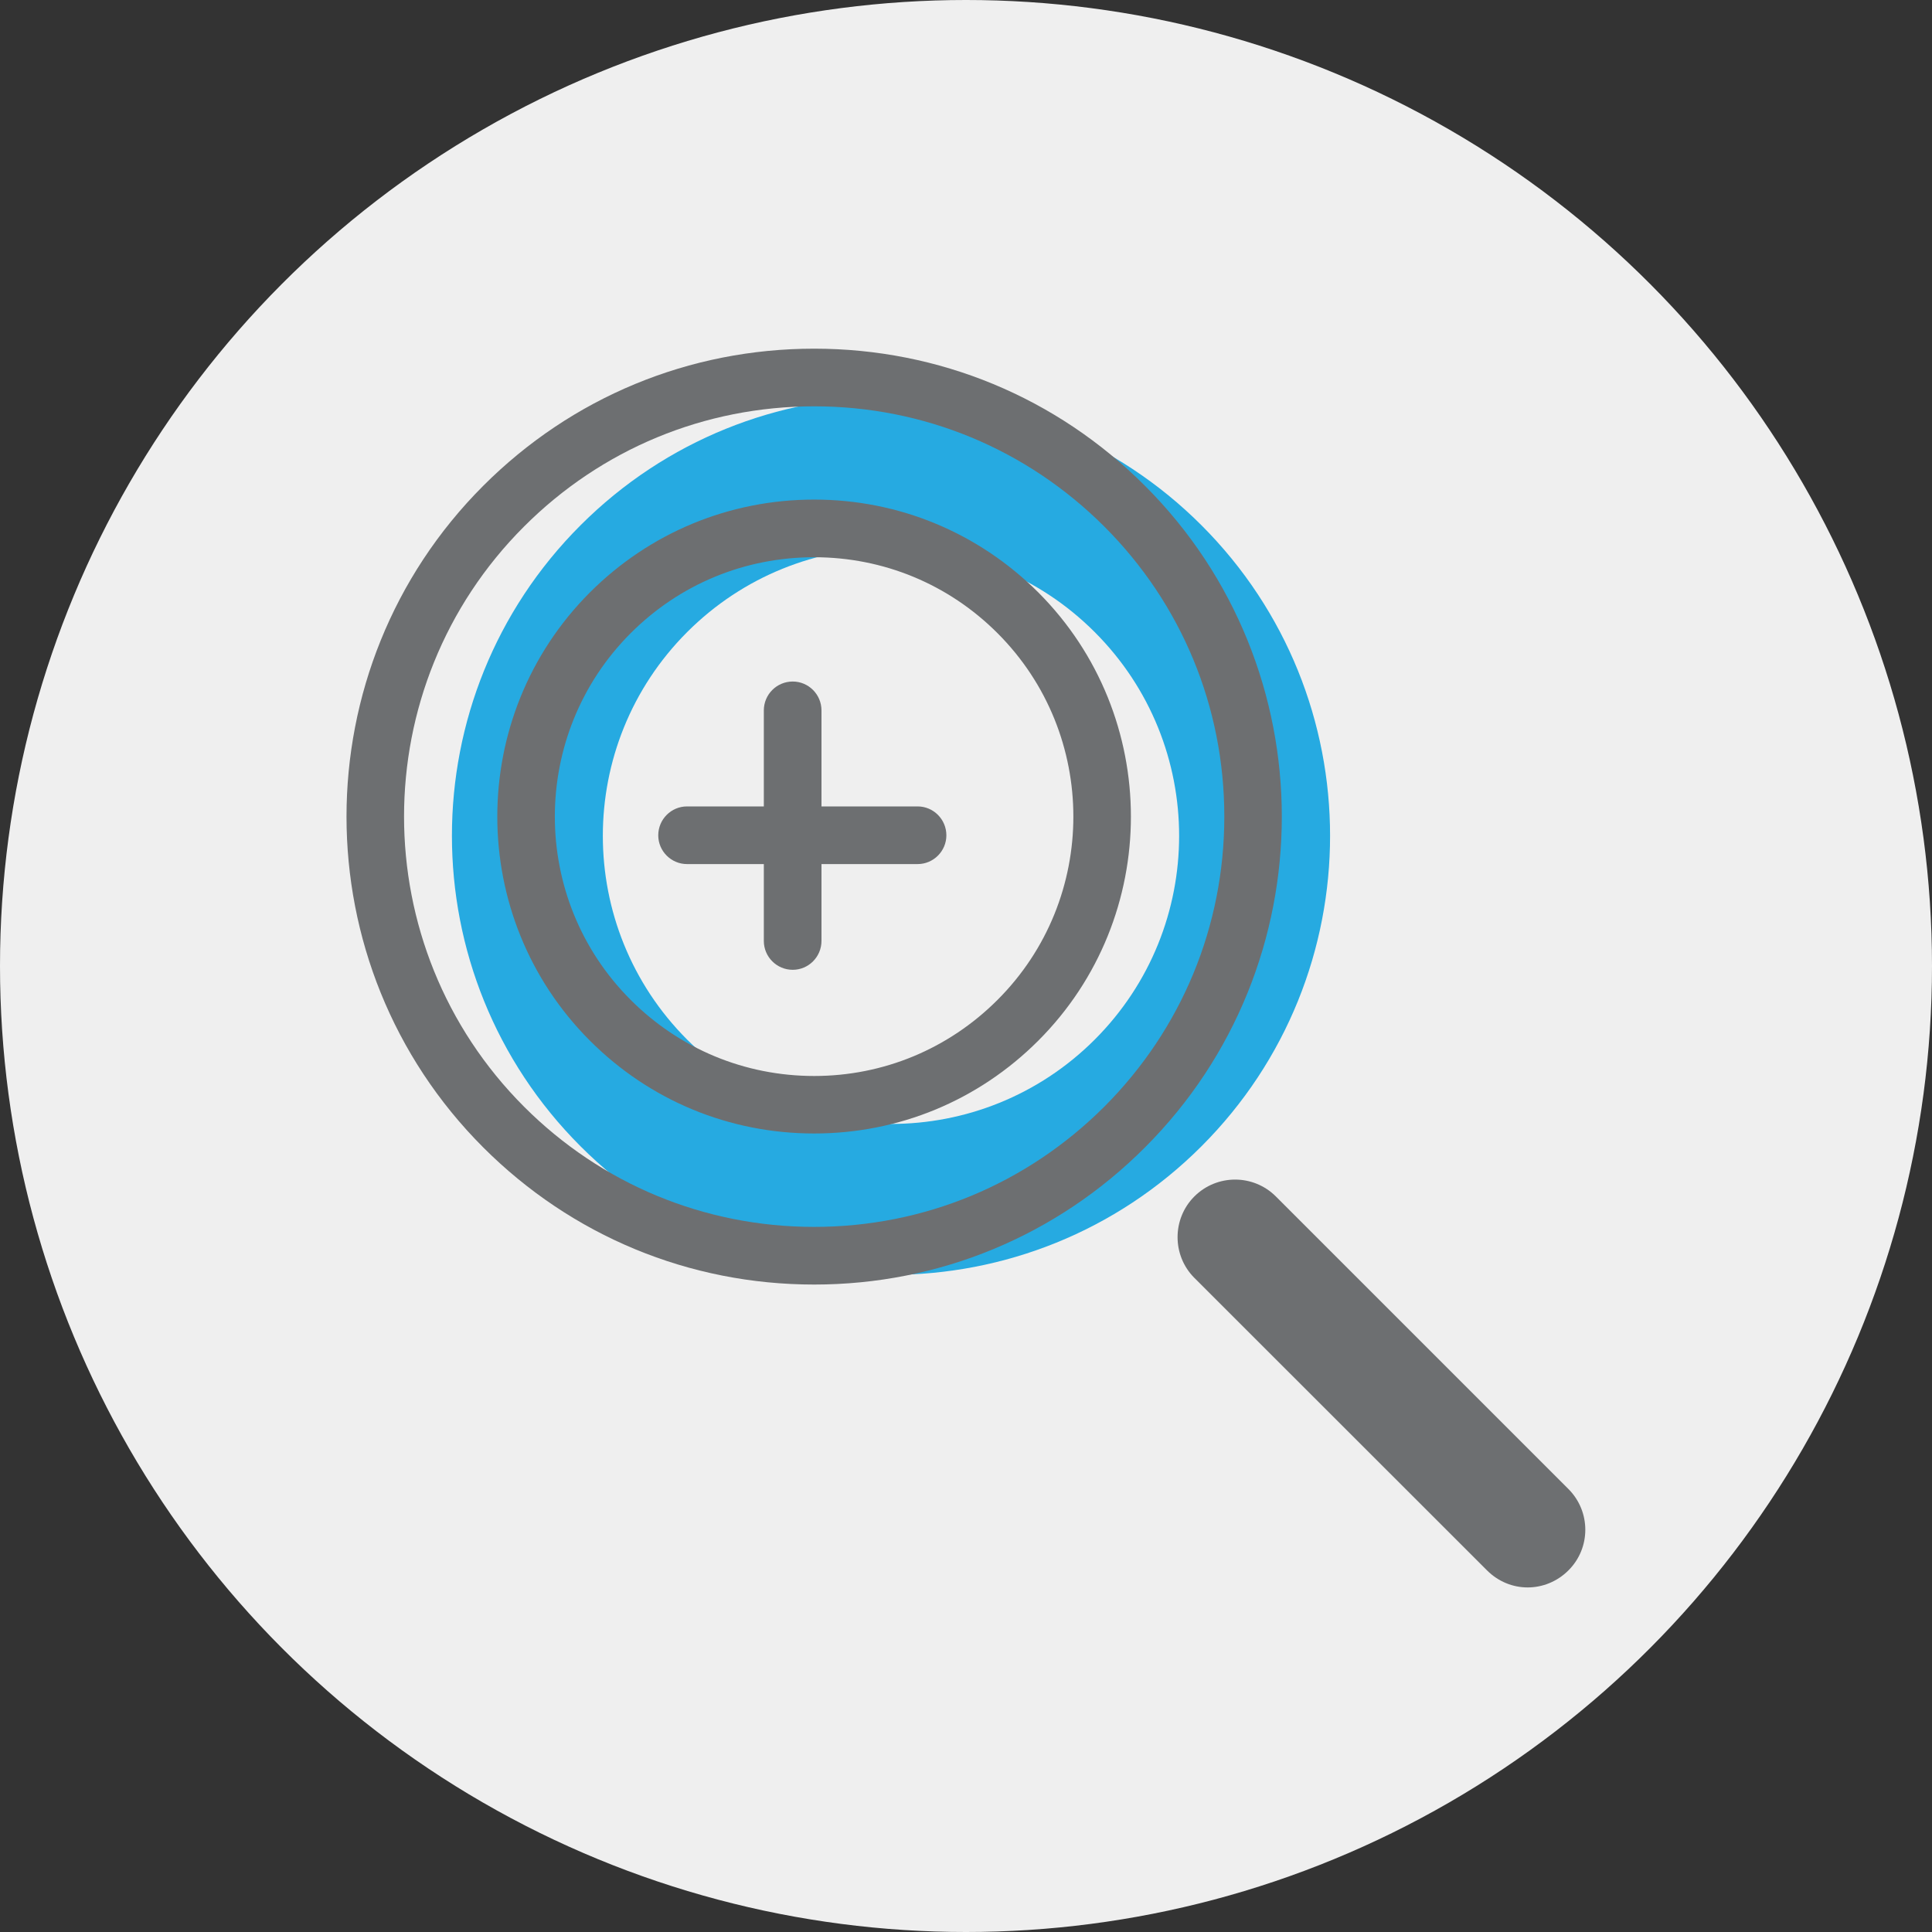 <?xml version="1.0" encoding="UTF-8"?>
<!DOCTYPE svg PUBLIC "-//W3C//DTD SVG 1.1//EN" "http://www.w3.org/Graphics/SVG/1.1/DTD/svg11.dtd">
<!-- Creator: CorelDRAW X8 -->
<svg xmlns="http://www.w3.org/2000/svg" xml:space="preserve" width="127mm" height="127mm" version="1.1" style="shape-rendering:geometricPrecision; text-rendering:geometricPrecision; image-rendering:optimizeQuality; fill-rule:evenodd; clip-rule:evenodd"
viewBox="0 0 12700 12700"
 xmlns:xlink="http://www.w3.org/1999/xlink">
 <rect x="0" y="0" width="12700" height="12700" fill="#333333" stroke="none"/>
 <defs>
  <style type="text/css">
   <![CDATA[
    .fil0 {fill:#EFEFEF}
    .fil1 {fill:#26AAE1;fill-rule:nonzero}
    .fil2 {fill:#6D6F71;fill-rule:nonzero}
   ]]>
  </style>
 </defs>
 <g id="Warstwa_x0020_1">
  <circle class="fil0" cx="6350" cy="6350" r="6350"/>
  <path class="fil1" d="M7196 6834c-740,739 -1939,739 -2679,0 -739,-740 -739,-1939 0,-2679 740,-740 1939,-740 2679,0 740,740 740,1939 0,2679zm702 -3381c-1127,-1127 -2955,-1127 -4082,0 -1127,1127 -1127,2955 0,4082 1127,1127 2955,1127 4082,0 1127,-1127 1127,-2955 0,-4082z"/>
  <path class="fil2" d="M5352 3663c-456,0 -884,177 -1206,499 -665,665 -665,1747 0,2411 322,322 750,500 1206,500 455,0 883,-178 1205,-500 665,-664 665,-1746 0,-2411 -322,-322 -750,-499 -1205,-499zm0 3788c-557,0 -1080,-216 -1474,-610 -812,-812 -812,-2134 0,-2947 394,-393 917,-610 1474,-610 556,0 1079,217 1473,610 812,813 812,2135 0,2947 -394,394 -917,610 -1473,610zm0 -4780c-721,0 -1398,281 -1907,790 -1052,1051 -1052,2762 0,3814 509,509 1186,790 1907,790 720,0 1397,-281 1907,-790 509,-510 789,-1187 789,-1907 0,-720 -280,-1398 -789,-1907 -510,-509 -1187,-790 -1907,-790zm0 5773c-822,0 -1594,-320 -2175,-901 -1199,-1199 -1199,-3151 0,-4350 581,-581 1353,-901 2175,-901 821,0 1594,320 2174,901 1200,1199 1200,3151 0,4350 -580,581 -1353,901 -2174,901z"/>
  <path class="fil2" d="M10042 10435c-97,0 -193,-38 -267,-112l-1924 -1923c-147,-147 -147,-388 0,-535 148,-148 388,-148 536,0l1923 1923c148,148 148,388 0,535 -74,74 -171,112 -268,112z"/>
  <path class="fil2" d="M5211 6375c-105,0 -190,-85 -190,-190l0 -1515c0,-105 85,-190 190,-190 104,0 189,85 189,190l0 1515c0,105 -85,190 -189,190z"/>
  <path class="fil2" d="M6032 5680l-1516 0c-104,0 -189,-85 -189,-189 0,-105 85,-190 189,-190l1516 0c104,0 189,85 189,190 0,104 -85,189 -189,189z"/>
 </g>
</svg>
